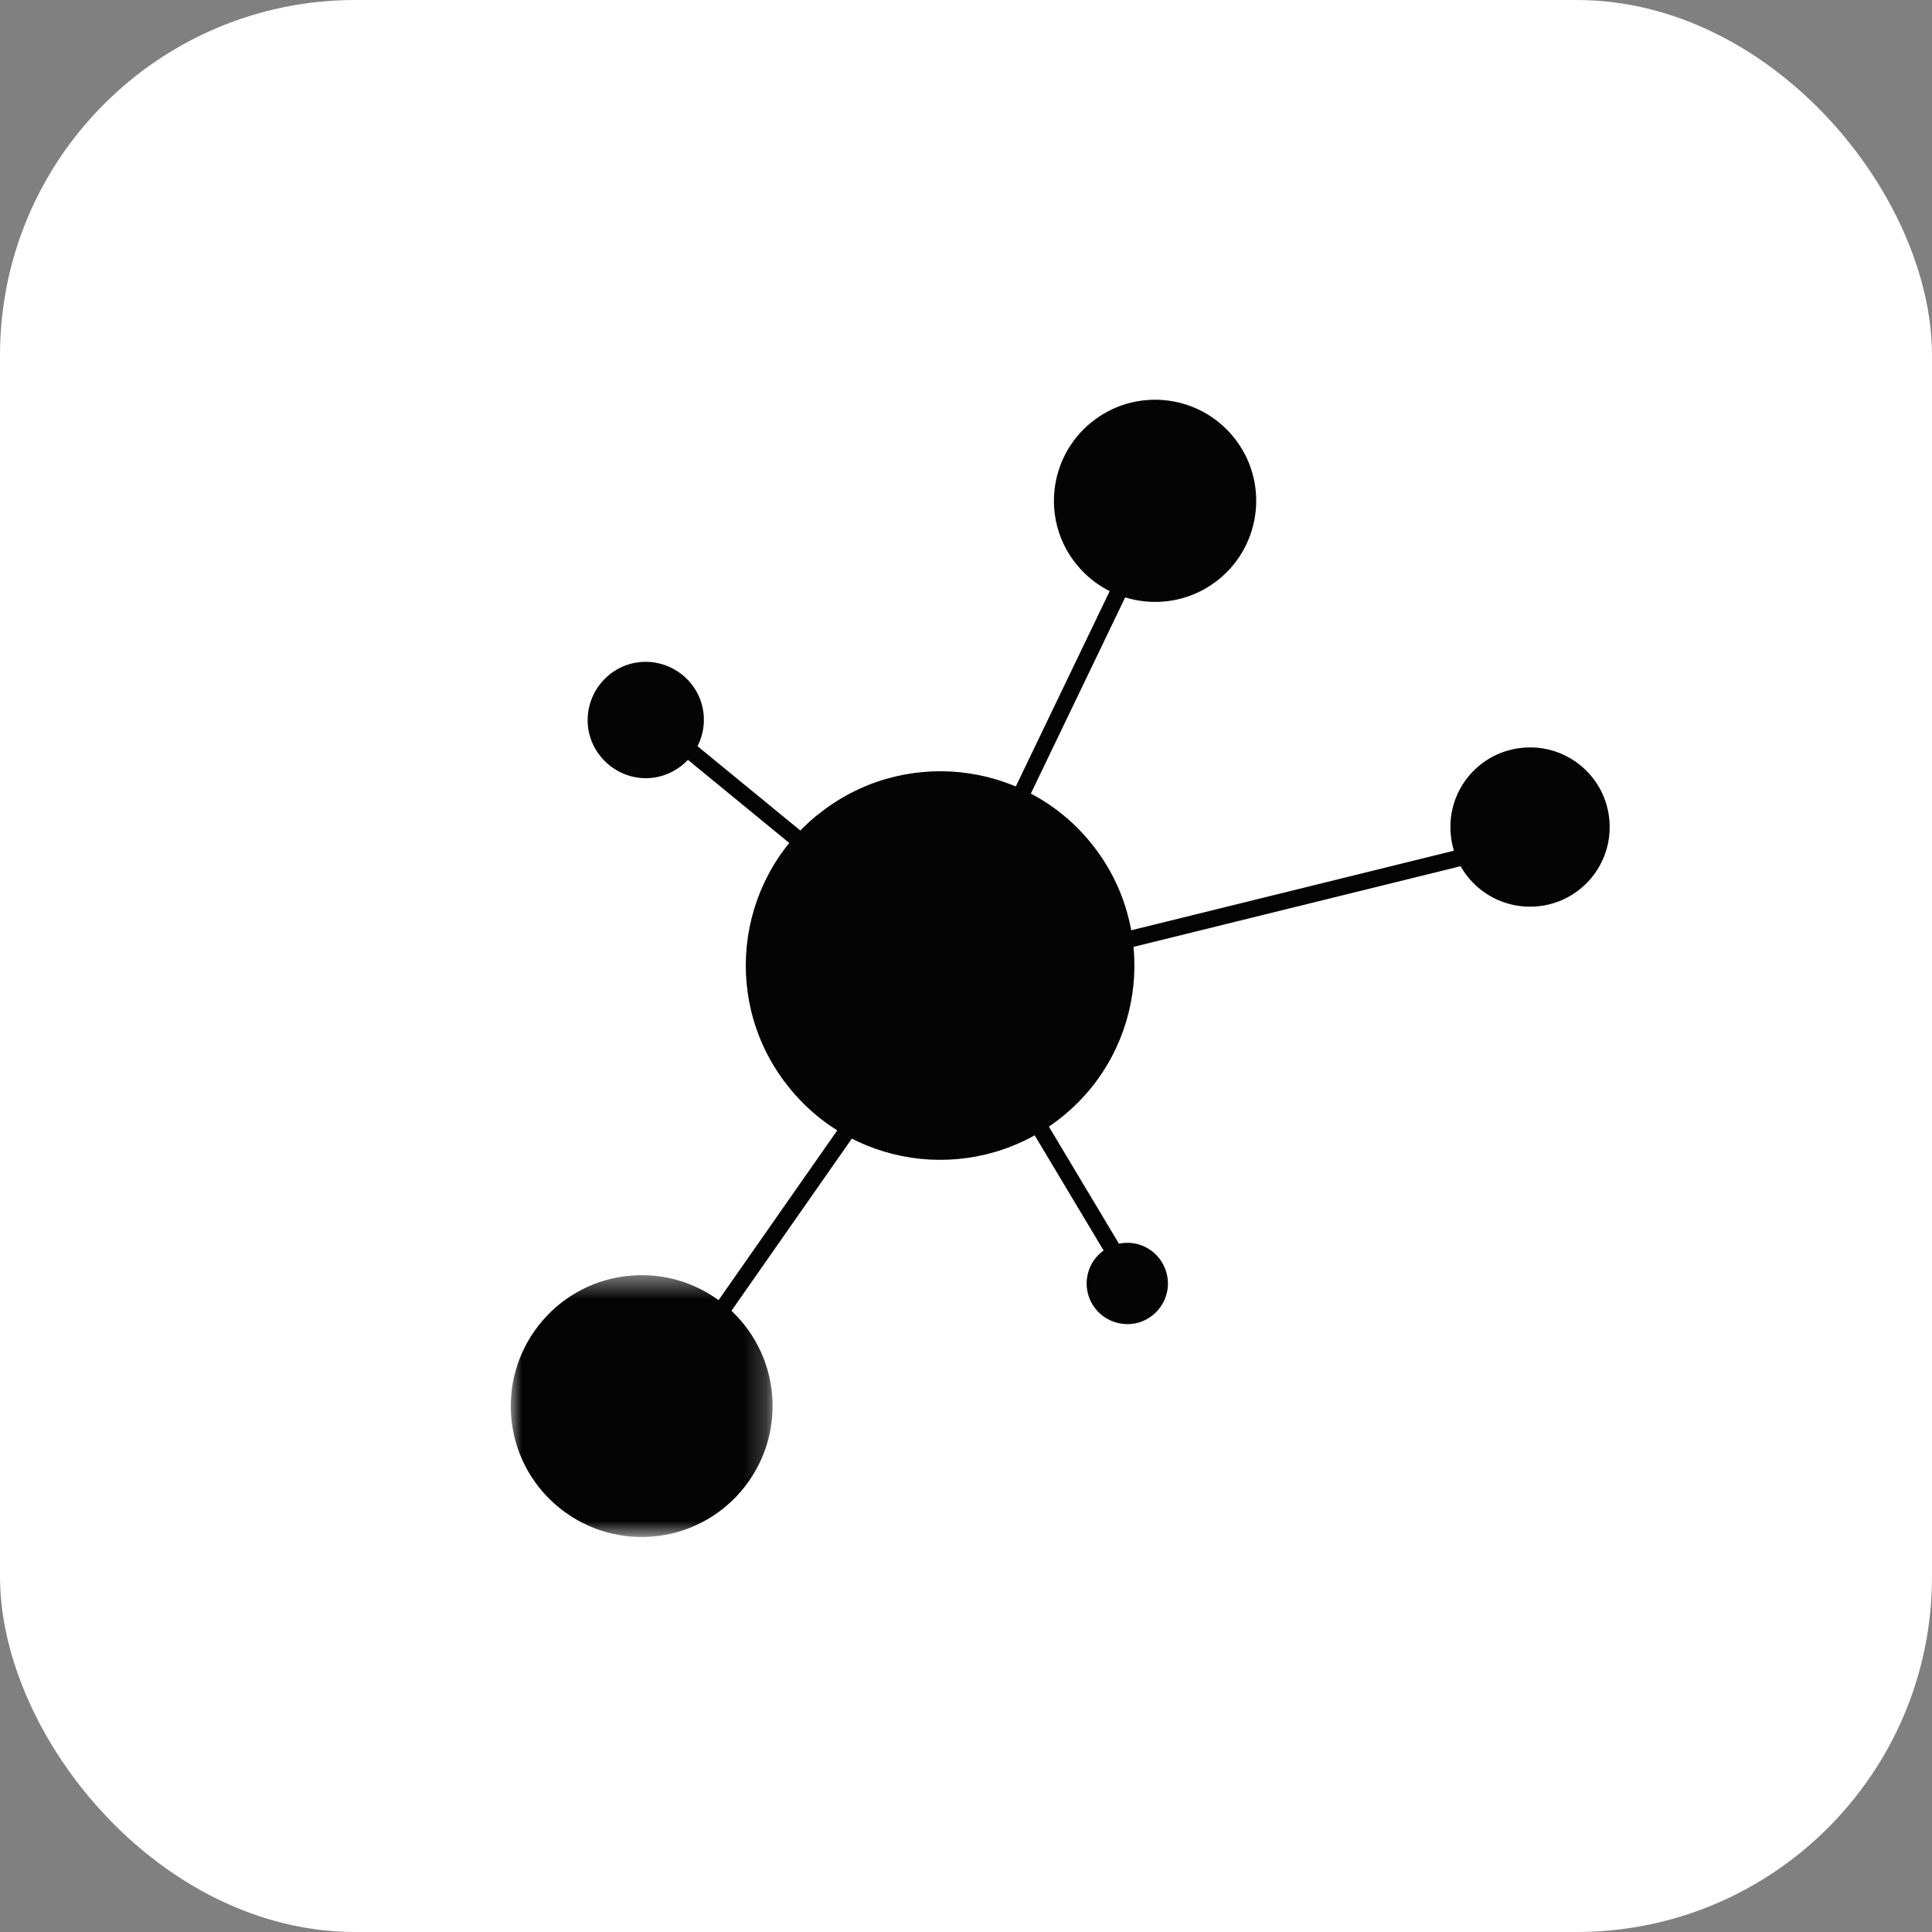 <svg width="87" height="87" viewBox="0 0 87 87" fill="none" xmlns="http://www.w3.org/2000/svg">
<rect x="0" y="0" width="87" height="87" fill="#808080" stroke="none"/>
<rect width="87" height="87" rx="16" fill="white"/>
<path fill-rule="evenodd" clip-rule="evenodd" d="M42.783 44.29L29.858 62.777ZM42.783 44.29L69.54 37.69ZM43.27 44.841L50.761 57.36ZM40.075 41.193L29.08 32.176ZM44.34 39.198L50.81 25.738Z" fill="#040404"/>
<path d="M29.858 62.777L42.783 44.29L69.54 37.69M43.27 44.841L50.761 57.36M40.075 41.193L29.08 32.176M44.34 39.198L50.81 25.738" stroke="#040404" stroke-width="0.75"/>
<mask id="mask0_2892_2600" style="mask-type:luminance" maskUnits="userSpaceOnUse" x="23" y="57" width="12" height="13">
<path d="M23 57.428V69.228H34.789V57.428H23Z" fill="white"/>
</mask>
<g mask="url(#mask0_2892_2600)">
<path fill-rule="evenodd" clip-rule="evenodd" d="M23.017 63.764C22.772 60.52 25.206 57.682 28.45 57.439C31.693 57.191 34.531 59.629 34.774 62.872C35.017 66.115 32.585 68.953 29.341 69.196C26.098 69.441 23.26 67.007 23.017 63.764Z" fill="#040404"/>
</g>
<path fill-rule="evenodd" clip-rule="evenodd" d="M48.945 57.587C49.06 56.581 49.97 55.868 50.972 55.975C51.979 56.091 52.691 57.003 52.584 58.002C52.464 59.009 51.556 59.737 50.557 59.615C49.55 59.498 48.822 58.589 48.945 57.572M26.728 33.572C26.094 32.278 26.631 30.718 27.928 30.069C29.224 29.435 30.782 29.972 31.431 31.267C32.063 32.563 31.528 34.121 30.231 34.77C28.934 35.419 27.377 34.869 26.728 33.572ZM65.323 37.511C65.174 35.532 66.651 33.813 68.632 33.667C70.61 33.52 72.329 34.997 72.475 36.975C72.622 38.954 71.145 40.673 69.167 40.819C67.188 40.966 65.469 39.489 65.323 37.511ZM49.139 19.024C51.085 17.435 53.956 17.728 55.545 19.677C57.134 21.623 56.84 24.494 54.891 26.083C52.945 27.669 50.075 27.377 48.486 25.428C46.893 23.482 47.188 20.611 49.138 19.022M36.813 36.698C40.559 33.649 46.073 34.201 49.121 37.953C52.17 41.699 51.603 47.213 47.866 50.261C44.12 53.31 38.607 52.759 35.558 49.003C32.493 45.257 33.061 39.744 36.81 36.695" fill="#040404"/>
</svg>
